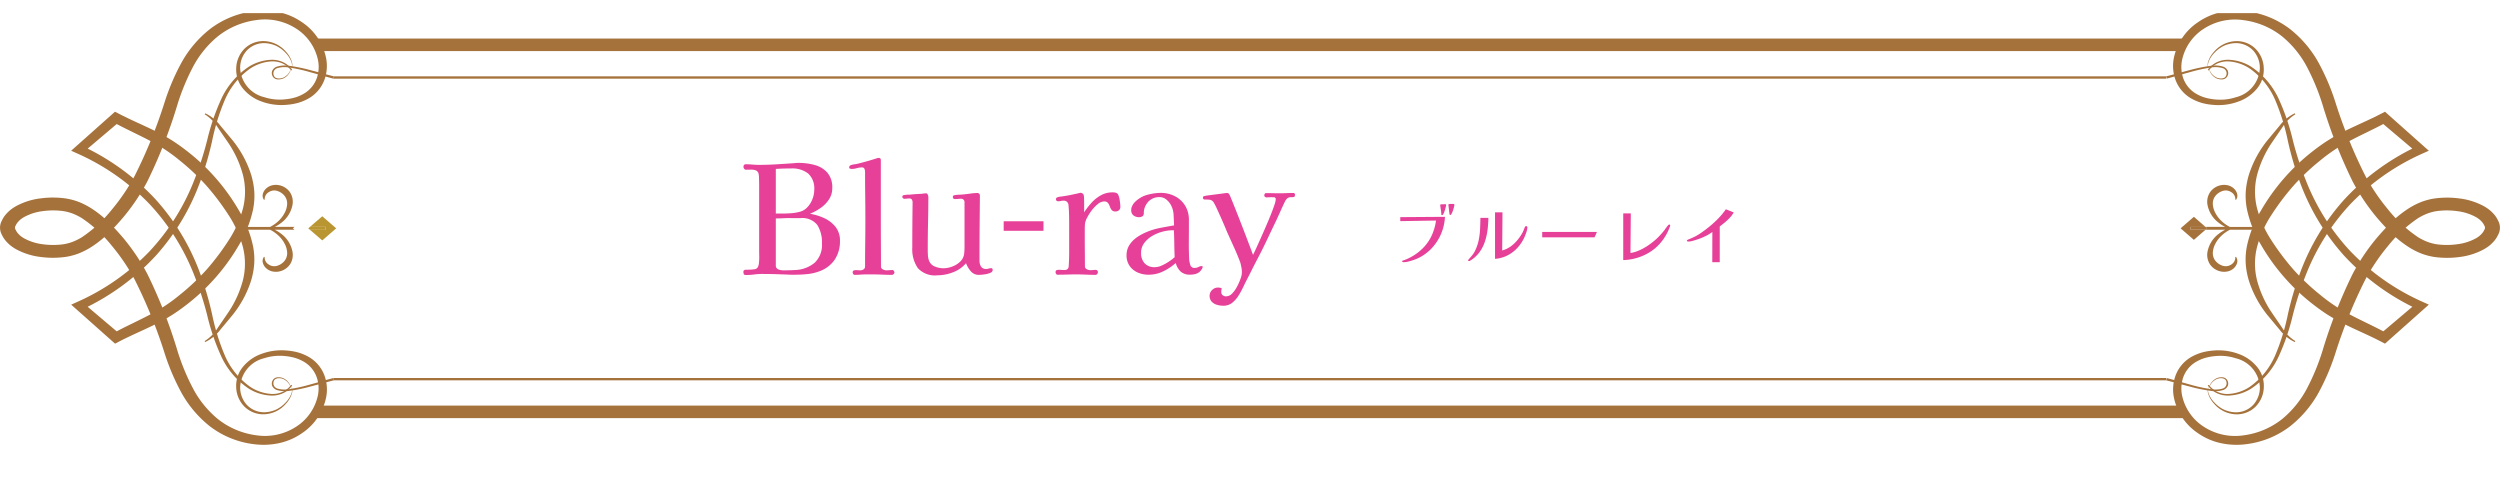 <svg xmlns="http://www.w3.org/2000/svg" xmlns:xlink="http://www.w3.org/1999/xlink" width="380" height="74.407" viewBox="0 0 380 74.407">
  <defs>
    <filter id="長方形_2171" x="31" y="0" width="321.5" height="74.407" filterUnits="userSpaceOnUse">
      <feOffset dx="3" dy="3" input="SourceAlpha"/>
      <feGaussianBlur stdDeviation="3" result="blur"/>
      <feFlood flood-color="#a5723c" flood-opacity="0.4"/>
      <feComposite operator="in" in2="blur"/>
      <feComposite in="SourceGraphic"/>
    </filter>
    <clipPath id="clip-path">
      <rect id="長方形_2170" data-name="長方形 2170" width="380" height="66" fill="#a5723c"/>
    </clipPath>
  </defs>
  <g id="btn_bluray" transform="translate(0 1.999)">
    <g transform="matrix(1, 0, 0, 1, 0, -2)" filter="url(#長方形_2171)">
      <rect id="長方形_2171-2" data-name="長方形 2171" width="303.5" height="56.407" rx="24" transform="translate(37 6)" fill="#fff"/>
    </g>
    <g id="グループ_13797" data-name="グループ 13797" transform="translate(0 0)">
      <path id="パス_8340" data-name="パス 8340" d="M63.6,51.411H61.207l1.862,1.608,2.124-1.835L63.069,49.35l-1.862,1.608H63.6Z" transform="translate(-14.089 -18.475)" fill="#ba9632"/>
      <path id="パス_8341" data-name="パス 8341" d="M61.13,51.769,60.868,52l.261.226h2.388v-.452Z" transform="translate(-14.011 -19.287)" fill="#ba9632"/>
      <g id="グループ_13795" data-name="グループ 13795" clip-path="url(#clip-path)">
        <path id="パス_8342" data-name="パス 8342" d="M55.823,54.873a2.611,2.611,0,0,0,1.688-1.123A2.641,2.641,0,0,0,57.882,52a4.436,4.436,0,0,0-1.758-2.87,5.942,5.942,0,0,0-.958-.6h3l-.249-.216.249-.216h-3a5.936,5.936,0,0,0,.957-.6,4.436,4.436,0,0,0,1.758-2.87,2.642,2.642,0,0,0-.372-1.747,2.611,2.611,0,0,0-1.688-1.123,2.519,2.519,0,0,0-1.131.037,2.063,2.063,0,0,0-.908.537,1.644,1.644,0,0,0-.445.817,1.073,1.073,0,0,0,.192.839l.1-.032a1.257,1.257,0,0,1,.664-1.165,1.491,1.491,0,0,1,1.261-.157,2.282,2.282,0,0,1,1.079.721,1.849,1.849,0,0,1,.415,1.228,3.144,3.144,0,0,1-.375,1.369,4.5,4.5,0,0,1-.918,1.224,5.352,5.352,0,0,1-1.3.922H49.877v.432h4.582a5.342,5.342,0,0,1,1.3.922,4.5,4.5,0,0,1,.918,1.224,3.144,3.144,0,0,1,.375,1.369,1.848,1.848,0,0,1-.415,1.228A2.282,2.282,0,0,1,55.554,54a1.493,1.493,0,0,1-1.261-.156,1.259,1.259,0,0,1-.664-1.166l-.1-.032a1.074,1.074,0,0,0-.192.84,1.644,1.644,0,0,0,.445.817,2.068,2.068,0,0,0,.908.536,2.518,2.518,0,0,0,1.131.037" transform="translate(-13.401 -15.608)" fill="#a5723c"/>
        <path id="パス_8343" data-name="パス 8343" d="M44.159,9.1a1.517,1.517,0,0,0,.066-1.465,4.015,4.015,0,0,0-.891-1.287,4.812,4.812,0,0,0-1.306-.964,4.689,4.689,0,0,0-1.612-.425A3.608,3.608,0,0,0,37.5,6.086,3.9,3.9,0,0,0,36.506,8.8a4.764,4.764,0,0,0,3.639,4.355,7.691,7.691,0,0,0,3.25.327,8.048,8.048,0,0,0,1.6-.318,6.337,6.337,0,0,0,1.4-.664,4.492,4.492,0,0,0,1.757-2.231,5.218,5.218,0,0,0,.176-2.779,7.507,7.507,0,0,0-3.3-4.743,8.73,8.73,0,0,0-6.082-1.3A11.874,11.874,0,0,0,33.132,3.9,15.2,15.2,0,0,0,29.3,8.623a34.125,34.125,0,0,0-2.32,5.631A76.256,76.256,0,0,1,22.4,25.96,31,31,0,0,1,18.757,31.4c-.727.858-1.459,1.656-2.282,2.458a15.909,15.909,0,0,1-2.793,2.2,11.485,11.485,0,0,1-1.7.85,9.8,9.8,0,0,1-1.938.522,14,14,0,0,1-3.883.018,10.339,10.339,0,0,1-3.735-1.186,6.751,6.751,0,0,1-.844-.565,5.671,5.671,0,0,1-.728-.723,3.789,3.789,0,0,1-.549-.86,2.234,2.234,0,0,1,0-2.233,3.808,3.808,0,0,1,.549-.861,5.762,5.762,0,0,1,.729-.722,6.756,6.756,0,0,1,.844-.566,10.343,10.343,0,0,1,3.736-1.186,14.005,14.005,0,0,1,3.883.018,9.824,9.824,0,0,1,1.938.523,11.424,11.424,0,0,1,1.7.85,15.85,15.85,0,0,1,2.793,2.2c.823.8,1.555,1.6,2.282,2.458A31.137,31.137,0,0,1,22.4,40.038a76.237,76.237,0,0,1,4.584,11.705,33.759,33.759,0,0,0,2.321,5.63A15.192,15.192,0,0,0,33.135,62.1a11.869,11.869,0,0,0,5.8,2.449,8.728,8.728,0,0,0,6.08-1.3,7.5,7.5,0,0,0,3.3-4.74,5.215,5.215,0,0,0-.176-2.778A4.476,4.476,0,0,0,46.39,53.5a6.339,6.339,0,0,0-1.4-.663,8.037,8.037,0,0,0-1.6-.318,7.67,7.67,0,0,0-3.248.326A4.762,4.762,0,0,0,36.508,57.2a3.9,3.9,0,0,0,.994,2.712,3.6,3.6,0,0,0,2.914,1.131,4.679,4.679,0,0,0,1.612-.424,4.834,4.834,0,0,0,1.306-.964,4.036,4.036,0,0,0,.891-1.286,1.517,1.517,0,0,0-.066-1.465,1.553,1.553,0,0,1,.148,1.488,4.061,4.061,0,0,1-.84,1.358,4.585,4.585,0,0,1-3.018,1.591,4.072,4.072,0,0,1-3.312-1.163A4.374,4.374,0,0,1,35.9,57.209a4.515,4.515,0,0,1,1.028-3.06,6.418,6.418,0,0,1,2.9-2,8.711,8.711,0,0,1,3.665-.487,9.266,9.266,0,0,1,1.845.309,7.542,7.542,0,0,1,1.716.746,5.471,5.471,0,0,1,2.241,2.688,6.165,6.165,0,0,1,.3,3.271A8.6,8.6,0,0,1,45.9,64.237a9.686,9.686,0,0,1-3.392,1.493,11.275,11.275,0,0,1-3.79.192,13.735,13.735,0,0,1-6.761-2.691A16.972,16.972,0,0,1,27.586,58.1a34.657,34.657,0,0,1-2.514-5.854,75.148,75.148,0,0,0-4.626-11.41,30.839,30.839,0,0,0-3.464-5.108,20.267,20.267,0,0,0-4.569-4.2,9.117,9.117,0,0,0-1.349-.669,7.243,7.243,0,0,0-1.421-.377,11.475,11.475,0,0,0-3.133,0,7.89,7.89,0,0,0-2.834.894,4.5,4.5,0,0,0-.549.367,3.711,3.711,0,0,0-.426.427,1.914,1.914,0,0,0-.3.474A.656.656,0,0,0,2.28,33a.64.64,0,0,0,.121.355,1.92,1.92,0,0,0,.3.475,3.6,3.6,0,0,0,.426.427,4.5,4.5,0,0,0,.549.368,7.9,7.9,0,0,0,2.835.893,11.48,11.48,0,0,0,3.134,0,7.258,7.258,0,0,0,1.421-.378,9.089,9.089,0,0,0,1.349-.669,20.251,20.251,0,0,0,4.569-4.2,30.969,30.969,0,0,0,3.467-5.108,75.144,75.144,0,0,0,4.625-11.41A34.277,34.277,0,0,1,27.591,7.9,16.947,16.947,0,0,1,31.965,2.77,13.727,13.727,0,0,1,38.724.079a11.251,11.251,0,0,1,3.788.192A9.7,9.7,0,0,1,45.9,1.763a8.6,8.6,0,0,1,3.686,5.556,6.154,6.154,0,0,1-.3,3.27,5.453,5.453,0,0,1-2.241,2.686,7.537,7.537,0,0,1-1.715.746,9.206,9.206,0,0,1-1.844.308,8.7,8.7,0,0,1-3.663-.486,6.417,6.417,0,0,1-2.9-2A4.516,4.516,0,0,1,35.905,8.79a4.375,4.375,0,0,1,1.232-2.968,4.069,4.069,0,0,1,3.311-1.163,4.584,4.584,0,0,1,3.017,1.59,4.063,4.063,0,0,1,.84,1.358A1.553,1.553,0,0,1,44.159,9.1" transform="translate(0 -0.39)" fill="#a5723c"/>
        <path id="パス_8344" data-name="パス 8344" d="M48.391,65.805a3.587,3.587,0,0,1-1.3,1.138,4,4,0,0,1-1.8.408,6.965,6.965,0,0,1-3.471-1.042,11.813,11.813,0,0,1-4.3-5.113,33.24,33.24,0,0,1-2.057-6.084,48.8,48.8,0,0,0-1.949-6.02A33.767,33.767,0,0,0,26.7,38.234a34.749,34.749,0,0,0-11.009-7.7l-.9-.406.717-.638,5.482-4.879.464-.413.589.307c1.735.907,3.6,1.684,5.445,2.594a27.974,27.974,0,0,1,2.709,1.51c.884.566,1.684,1.16,2.476,1.784a31.18,31.18,0,0,1,7.634,8.838,17.806,17.806,0,0,1,2.106,5.292,10.456,10.456,0,0,1,.2,2.837,11.687,11.687,0,0,1-.56,2.781,16.233,16.233,0,0,1-2.751,4.987l-1.831,2.2a6.278,6.278,0,0,1-2.306,1.881l-.086-.147a6.155,6.155,0,0,0,1.97-1.98l1.588-2.32a16.135,16.135,0,0,0,2.244-4.879,10.4,10.4,0,0,0,.016-5.11,16.683,16.683,0,0,0-2.161-4.837,38.147,38.147,0,0,0-3.315-4.416,33.937,33.937,0,0,0-4.087-3.876A25.375,25.375,0,0,0,26.552,28.5c-1.741-.911-3.6-1.738-5.4-2.731L22.2,25.66l-5.62,4.758L16.4,29.374A35.836,35.836,0,0,1,27.66,37.563a34.464,34.464,0,0,1,6.755,11.266,49.035,49.035,0,0,1,1.795,6.145,32.592,32.592,0,0,0,1.841,6.035,11.292,11.292,0,0,0,3.988,5.027A6.555,6.555,0,0,0,45.291,67.1a3.724,3.724,0,0,0,1.68-.34,3.425,3.425,0,0,0,1.26-1.045Z" transform="translate(-3.975 -9.217)" fill="#a5723c"/>
        <path id="パス_8345" data-name="パス 8345" d="M48.23,13.4a3.413,3.413,0,0,0-1.26-1.045,3.723,3.723,0,0,0-1.68-.339,6.548,6.548,0,0,0-3.251,1.065,11.292,11.292,0,0,0-3.988,5.027,32.537,32.537,0,0,0-1.841,6.035,49.039,49.039,0,0,1-1.8,6.145,34.439,34.439,0,0,1-6.755,11.266A35.841,35.841,0,0,1,16.4,49.745l.178-1.044,5.62,4.758-1.053-.105c1.8-.993,3.662-1.82,5.4-2.731a25.328,25.328,0,0,0,4.793-3.149A33.838,33.838,0,0,0,35.432,43.6a38.008,38.008,0,0,0,3.316-4.416,16.7,16.7,0,0,0,2.161-4.837,10.4,10.4,0,0,0-.017-5.11,16.115,16.115,0,0,0-2.244-4.879l-1.589-2.32a6.15,6.15,0,0,0-1.97-1.981l.086-.147a6.266,6.266,0,0,1,2.306,1.881l1.832,2.2a16.231,16.231,0,0,1,2.751,4.987,11.651,11.651,0,0,1,.56,2.781,10.4,10.4,0,0,1-.2,2.837,17.8,17.8,0,0,1-2.105,5.292,31.2,31.2,0,0,1-7.634,8.838c-.792.624-1.591,1.218-2.476,1.784a27.94,27.94,0,0,1-2.71,1.51c-1.846.91-3.709,1.687-5.445,2.594l-.589.307-.464-.413L15.512,49.63l-.717-.638.9-.406a34.747,34.747,0,0,0,11.008-7.7,33.774,33.774,0,0,0,6.813-10.858,48.969,48.969,0,0,0,1.948-6.021,33.257,33.257,0,0,1,2.057-6.084,11.819,11.819,0,0,1,4.3-5.113,6.961,6.961,0,0,1,3.47-1.042,4.007,4.007,0,0,1,1.8.408,3.585,3.585,0,0,1,1.3,1.138Z" transform="translate(-3.975 -4.683)" fill="#a5723c"/>
        <path id="パス_8346" data-name="パス 8346" d="M347.86,16.084H69.282l.058-.355H347.86Z" transform="translate(-18.614 -6.128)" fill="#a5723c"/>
        <rect id="長方形_2168" data-name="長方形 2168" width="283.786" height="1.905" transform="translate(48.034 3.861)" fill="#a5723c"/>
        <path id="パス_8347" data-name="パス 8347" d="M59.356,13.867a2.173,2.173,0,0,1-1.077,1.227,1.9,1.9,0,0,1-.905.161.917.917,0,0,1-.762-.485.965.965,0,0,1-.056-.833,1.225,1.225,0,0,1,.668-.61,4.229,4.229,0,0,1,1.831-.151,24.874,24.874,0,0,1,3.493.723c1.139.288,2.262.618,3.381.892l-.086.35c-1.164-.3-2.26-.643-3.4-.948a24.678,24.678,0,0,0-3.422-.758,3.968,3.968,0,0,0-1.683.107.833.833,0,0,0-.528,1.151c.18.485.9.5,1.41.3a2.137,2.137,0,0,0,1.093-1.137Z" transform="translate(-15.176 -5.185)" fill="#a5723c"/>
        <path id="パス_8348" data-name="パス 8348" d="M454.734,51.319H457l-1.769,1.536L453.216,51.1l2.018-1.752L457,50.887h-2.268Z" transform="translate(-121.766 -18.394)" fill="#a5723c"/>
        <path id="パス_8349" data-name="パス 8349" d="M457.56,52.2h-2.269v-.432h2.269l.249.216Z" transform="translate(-122.324 -19.277)" fill="#a5723c"/>
        <path id="パス_8350" data-name="パス 8350" d="M460.735,54.873a2.611,2.611,0,0,1-1.688-1.123A2.641,2.641,0,0,1,458.676,52a4.436,4.436,0,0,1,1.758-2.87,5.911,5.911,0,0,1,.958-.6h-3l.249-.216-.249-.216h3a5.935,5.935,0,0,1-.957-.6,4.436,4.436,0,0,1-1.758-2.87,2.642,2.642,0,0,1,.372-1.747,2.611,2.611,0,0,1,1.688-1.123,2.519,2.519,0,0,1,1.131.037,2.063,2.063,0,0,1,.908.537,1.643,1.643,0,0,1,.445.817,1.073,1.073,0,0,1-.192.839l-.1-.032a1.257,1.257,0,0,0-.664-1.165A1.491,1.491,0,0,0,461,42.636a2.282,2.282,0,0,0-1.079.721,1.849,1.849,0,0,0-.415,1.228,3.144,3.144,0,0,0,.375,1.369,4.5,4.5,0,0,0,.918,1.224,5.352,5.352,0,0,0,1.3.922h4.582v.432H462.1a5.343,5.343,0,0,0-1.3.922,4.5,4.5,0,0,0-.918,1.224,3.144,3.144,0,0,0-.375,1.369,1.848,1.848,0,0,0,.415,1.228A2.282,2.282,0,0,0,461,54a1.493,1.493,0,0,0,1.261-.156,1.259,1.259,0,0,0,.664-1.166l.1-.032a1.074,1.074,0,0,1,.192.84,1.643,1.643,0,0,1-.445.817,2.068,2.068,0,0,1-.908.536,2.519,2.519,0,0,1-1.131.037" transform="translate(-123.157 -15.608)" fill="#a5723c"/>
        <path id="パス_8351" data-name="パス 8351" d="M457.188,9.1a1.553,1.553,0,0,1-.148-1.488,4.052,4.052,0,0,1,.84-1.358,4.584,4.584,0,0,1,3.017-1.59,4.069,4.069,0,0,1,3.312,1.163,4.375,4.375,0,0,1,1.232,2.968,4.52,4.52,0,0,1-1.028,3.058,6.417,6.417,0,0,1-2.9,2,8.7,8.7,0,0,1-3.663.486,9.205,9.205,0,0,1-1.844-.308,7.538,7.538,0,0,1-1.715-.746,5.453,5.453,0,0,1-2.241-2.686,6.154,6.154,0,0,1-.3-3.27,8.6,8.6,0,0,1,3.686-5.556A9.692,9.692,0,0,1,458.835.271a11.251,11.251,0,0,1,3.788-.192,13.727,13.727,0,0,1,6.759,2.691A16.946,16.946,0,0,1,473.757,7.9a34.213,34.213,0,0,1,2.516,5.852,75.141,75.141,0,0,0,4.626,11.41,30.966,30.966,0,0,0,3.466,5.108,20.252,20.252,0,0,0,4.569,4.2,9.084,9.084,0,0,0,1.349.669,7.256,7.256,0,0,0,1.421.378,11.48,11.48,0,0,0,3.134,0,7.9,7.9,0,0,0,2.835-.893,4.5,4.5,0,0,0,.549-.368,3.593,3.593,0,0,0,.426-.427,1.939,1.939,0,0,0,.3-.475.64.64,0,0,0,.121-.355.664.664,0,0,0-.122-.354,1.915,1.915,0,0,0-.3-.474,3.709,3.709,0,0,0-.426-.427,4.5,4.5,0,0,0-.549-.367,7.89,7.89,0,0,0-2.834-.894,11.48,11.48,0,0,0-3.134,0,7.269,7.269,0,0,0-1.421.377,9.141,9.141,0,0,0-1.349.669,20.265,20.265,0,0,0-4.569,4.2,30.834,30.834,0,0,0-3.464,5.108,75.138,75.138,0,0,0-4.626,11.41A34.6,34.6,0,0,1,473.76,58.1a16.959,16.959,0,0,1-4.375,5.133,13.735,13.735,0,0,1-6.761,2.691,11.275,11.275,0,0,1-3.79-.192,9.68,9.68,0,0,1-3.392-1.493,8.6,8.6,0,0,1-3.687-5.557,6.165,6.165,0,0,1,.3-3.271,5.467,5.467,0,0,1,2.241-2.688,7.543,7.543,0,0,1,1.716-.746,9.266,9.266,0,0,1,1.845-.309,8.706,8.706,0,0,1,3.664.487,6.417,6.417,0,0,1,2.9,2,4.515,4.515,0,0,1,1.028,3.06,4.373,4.373,0,0,1-1.233,2.969,4.071,4.071,0,0,1-3.312,1.163,4.585,4.585,0,0,1-3.018-1.591,4.061,4.061,0,0,1-.84-1.358,1.552,1.552,0,0,1,.148-1.488,1.517,1.517,0,0,0-.066,1.465,4.012,4.012,0,0,0,.892,1.286,4.822,4.822,0,0,0,1.306.964,4.679,4.679,0,0,0,1.612.424,3.6,3.6,0,0,0,2.914-1.131,3.906,3.906,0,0,0,.994-2.712,4.762,4.762,0,0,0-3.639-4.352,7.67,7.67,0,0,0-3.248-.326,8.038,8.038,0,0,0-1.6.318,6.342,6.342,0,0,0-1.4.663,4.477,4.477,0,0,0-1.757,2.229,5.216,5.216,0,0,0-.175,2.778,7.5,7.5,0,0,0,3.3,4.74,8.728,8.728,0,0,0,6.08,1.3,11.868,11.868,0,0,0,5.8-2.449,15.191,15.191,0,0,0,3.829-4.726,33.762,33.762,0,0,0,2.321-5.63,76.235,76.235,0,0,1,4.584-11.705,31.1,31.1,0,0,1,3.643-5.441c.728-.858,1.46-1.656,2.283-2.458a15.852,15.852,0,0,1,2.793-2.2,11.427,11.427,0,0,1,1.7-.85,9.812,9.812,0,0,1,1.938-.523,14.006,14.006,0,0,1,3.883-.018,10.343,10.343,0,0,1,3.736,1.186,6.754,6.754,0,0,1,.844.566,5.763,5.763,0,0,1,.729.722,3.807,3.807,0,0,1,.549.861,2.234,2.234,0,0,1,0,2.233,3.789,3.789,0,0,1-.549.86,5.677,5.677,0,0,1-.728.723,6.749,6.749,0,0,1-.844.565,10.339,10.339,0,0,1-3.735,1.186,14.006,14.006,0,0,1-3.883-.018,9.8,9.8,0,0,1-1.937-.522,11.486,11.486,0,0,1-1.7-.85,15.906,15.906,0,0,1-2.793-2.2c-.823-.8-1.555-1.6-2.282-2.458a31.045,31.045,0,0,1-3.641-5.441,76.253,76.253,0,0,1-4.583-11.7,34.189,34.189,0,0,0-2.32-5.631,15.2,15.2,0,0,0-3.83-4.726,11.874,11.874,0,0,0-5.807-2.45,8.731,8.731,0,0,0-6.082,1.3,7.507,7.507,0,0,0-3.3,4.743,5.218,5.218,0,0,0,.176,2.779,4.493,4.493,0,0,0,1.757,2.231,6.336,6.336,0,0,0,1.4.664,8.038,8.038,0,0,0,1.6.318,7.69,7.69,0,0,0,3.25-.327A4.764,4.764,0,0,0,464.841,8.8a3.907,3.907,0,0,0-.994-2.712,3.608,3.608,0,0,0-2.915-1.131,4.689,4.689,0,0,0-1.612.425,4.825,4.825,0,0,0-1.307.964,4.038,4.038,0,0,0-.892,1.287,1.517,1.517,0,0,0,.067,1.465" transform="translate(-121.348 -0.39)" fill="#a5723c"/>
        <path id="パス_8352" data-name="パス 8352" d="M459.029,65.717a3.413,3.413,0,0,0,1.26,1.045,3.722,3.722,0,0,0,1.679.339,6.548,6.548,0,0,0,3.252-1.065,11.291,11.291,0,0,0,3.988-5.027,32.539,32.539,0,0,0,1.841-6.035,49.077,49.077,0,0,1,1.8-6.146A34.442,34.442,0,0,1,479.6,37.562a35.841,35.841,0,0,1,11.256-8.189l-.178,1.044-5.62-4.758,1.053.105c-1.8.993-3.663,1.82-5.4,2.731a25.33,25.33,0,0,0-4.793,3.149,33.884,33.884,0,0,0-4.087,3.876,38.066,38.066,0,0,0-3.316,4.416,16.7,16.7,0,0,0-2.161,4.837,10.4,10.4,0,0,0,.017,5.11,16.116,16.116,0,0,0,2.244,4.879l1.589,2.32a6.15,6.15,0,0,0,1.97,1.981l-.086.147a6.266,6.266,0,0,1-2.306-1.881l-1.832-2.2a16.23,16.23,0,0,1-2.75-4.987,11.651,11.651,0,0,1-.56-2.781,10.427,10.427,0,0,1,.2-2.837,17.834,17.834,0,0,1,2.106-5.293,31.209,31.209,0,0,1,7.634-8.837c.791-.624,1.591-1.218,2.476-1.784a27.845,27.845,0,0,1,2.71-1.51c1.846-.91,3.709-1.687,5.445-2.594l.589-.308.464.413,5.482,4.879.717.638-.9.405a34.758,34.758,0,0,0-11.008,7.7,33.774,33.774,0,0,0-6.813,10.858,48.975,48.975,0,0,0-1.948,6.021,33.259,33.259,0,0,1-2.057,6.084,11.814,11.814,0,0,1-4.3,5.112,6.955,6.955,0,0,1-3.47,1.043,4.007,4.007,0,0,1-1.8-.408,3.593,3.593,0,0,1-1.3-1.138Z" transform="translate(-123.285 -9.217)" fill="#a5723c"/>
        <path id="パス_8353" data-name="パス 8353" d="M458.869,13.313a3.587,3.587,0,0,1,1.3-1.138,4,4,0,0,1,1.8-.408,6.965,6.965,0,0,1,3.471,1.042,11.814,11.814,0,0,1,4.3,5.112,33.277,33.277,0,0,1,2.057,6.084,48.79,48.79,0,0,0,1.949,6.02,33.767,33.767,0,0,0,6.812,10.858,34.751,34.751,0,0,0,11.009,7.7l.9.406-.717.638-5.482,4.879-.464.413-.589-.307c-1.736-.907-3.6-1.684-5.446-2.594a27.966,27.966,0,0,1-2.709-1.51c-.884-.567-1.684-1.16-2.476-1.784a31.181,31.181,0,0,1-7.634-8.838,17.8,17.8,0,0,1-2.106-5.293,10.45,10.45,0,0,1-.2-2.837,11.719,11.719,0,0,1,.56-2.781,16.234,16.234,0,0,1,2.751-4.987l1.831-2.2a6.272,6.272,0,0,1,2.306-1.881l.086.147a6.146,6.146,0,0,0-1.97,1.98l-1.589,2.32a16.133,16.133,0,0,0-2.244,4.879,10.4,10.4,0,0,0-.016,5.11,16.685,16.685,0,0,0,2.161,4.837,38.085,38.085,0,0,0,3.315,4.416,33.892,33.892,0,0,0,4.087,3.877,25.375,25.375,0,0,0,4.793,3.149c1.741.911,3.6,1.738,5.4,2.731l-1.052.105,5.62-4.758.179,1.043A35.812,35.812,0,0,1,479.6,41.556a34.453,34.453,0,0,1-6.756-11.266,49.038,49.038,0,0,1-1.795-6.145,32.592,32.592,0,0,0-1.841-6.035,11.292,11.292,0,0,0-3.988-5.027,6.555,6.555,0,0,0-3.252-1.066,3.724,3.724,0,0,0-1.68.34A3.417,3.417,0,0,0,459.03,13.4Z" transform="translate(-123.285 -4.683)" fill="#a5723c"/>
        <path id="パス_8354" data-name="パス 8354" d="M456.777,13.867a2.173,2.173,0,0,0,1.077,1.227,1.9,1.9,0,0,0,.905.161.917.917,0,0,0,.762-.485.965.965,0,0,0,.056-.833,1.224,1.224,0,0,0-.668-.61,4.229,4.229,0,0,0-1.831-.151,24.874,24.874,0,0,0-3.493.723c-1.139.288-2.262.618-3.381.892l.086.35c1.164-.3,2.26-.643,3.4-.948a24.675,24.675,0,0,1,3.422-.758,3.968,3.968,0,0,1,1.683.107.833.833,0,0,1,.528,1.151c-.18.485-.9.5-1.41.3a2.137,2.137,0,0,1-1.093-1.137Z" transform="translate(-120.956 -5.185)" fill="#a5723c"/>
        <path id="パス_8355" data-name="パス 8355" d="M347.86,87.931H69.282l.058.355H347.86Z" transform="translate(-18.614 -32.47)" fill="#a5723c"/>
        <rect id="長方形_2169" data-name="長方形 2169" width="283.786" height="1.905" transform="translate(48.034 59.651)" fill="#a5723c"/>
        <path id="パス_8356" data-name="パス 8356" d="M59.356,89.136a2.173,2.173,0,0,0-1.077-1.227,1.9,1.9,0,0,0-.905-.161.917.917,0,0,0-.762.485.965.965,0,0,0-.056.833,1.225,1.225,0,0,0,.668.61,4.229,4.229,0,0,0,1.831.151,24.875,24.875,0,0,0,3.493-.723c1.139-.288,2.262-.618,3.381-.892l-.086-.35c-1.164.3-2.26.643-3.4.948a24.77,24.77,0,0,1-3.422.758,3.957,3.957,0,0,1-1.683-.107.833.833,0,0,1-.528-1.15c.18-.485.9-.5,1.41-.3a2.137,2.137,0,0,1,1.093,1.137Z" transform="translate(-15.176 -32.401)" fill="#a5723c"/>
        <path id="パス_8357" data-name="パス 8357" d="M456.777,89.136a2.173,2.173,0,0,1,1.077-1.227,1.9,1.9,0,0,1,.905-.161.917.917,0,0,1,.762.485.965.965,0,0,1,.056.833,1.224,1.224,0,0,1-.668.61,4.229,4.229,0,0,1-1.831.151,24.875,24.875,0,0,1-3.493-.723c-1.139-.288-2.262-.618-3.381-.892l.086-.35c1.164.3,2.26.643,3.4.948a24.767,24.767,0,0,0,3.422.758,3.957,3.957,0,0,0,1.683-.107.833.833,0,0,0,.528-1.15c-.18-.485-.9-.5-1.41-.3a2.137,2.137,0,0,0-1.093,1.137Z" transform="translate(-120.956 -32.401)" fill="#a5723c"/>
      </g>
    </g>
    <g id="グループ_14380" data-name="グループ 14380" transform="translate(130 13.001)">
      <path id="パス_9849" data-name="パス 9849" d="M-18.7-6.875a7.538,7.538,0,0,1-.561,2.519,7.437,7.437,0,0,1-1.364,2.161A6.9,6.9,0,0,1-22.682-.638a6.7,6.7,0,0,1-.687.286,8.9,8.9,0,0,1-.858.264,3.049,3.049,0,0,1-.72.11.684.684,0,0,1-.16-.028q-.1-.028-.1-.1a.111.111,0,0,1,.083-.116,1.19,1.19,0,0,1,.137-.038,7.75,7.75,0,0,0,1.309-.605,7.347,7.347,0,0,0,1.166-.825,6.829,6.829,0,0,0,1.667-2.073,8.012,8.012,0,0,0,.787-2.547l-5.434.088v-.605Zm.176-1.815a1.833,1.833,0,0,1-.06.341q-.061.253-.149.533a3.091,3.091,0,0,1-.192.484q-.1.2-.2.2A.121.121,0,0,1-19.25-7.2a.062.062,0,0,1-.006-.044.15.15,0,0,0,.006-.033.77.77,0,0,1-.011-.127.588.588,0,0,0-.011-.115,3.442,3.442,0,0,0-.044-.379q-.033-.193-.055-.379-.011-.088-.028-.187a1.14,1.14,0,0,1-.017-.187q0-.1.066-.11h-.011a1.2,1.2,0,0,1,.193-.016l.3-.011.209-.005Q-18.524-8.8-18.524-8.69Zm1.254.011a1.674,1.674,0,0,1-.06.33q-.06.242-.154.517a3.288,3.288,0,0,1-.2.473q-.1.2-.193.2A.134.134,0,0,1-18-7.238l-.028-.209q-.028-.209-.061-.495t-.061-.517q-.028-.231-.028-.264,0-.066.11-.088a1.206,1.206,0,0,1,.236-.022h.424Q-17.27-8.833-17.27-8.679Zm5.17,1.958a16.178,16.178,0,0,1-.132,1.876,9.081,9.081,0,0,1-.424,1.815,5.822,5.822,0,0,1-.852,1.606A4.848,4.848,0,0,1-14.927-.176a.18.18,0,0,1-.1.022.27.27,0,0,1-.1-.022.078.078,0,0,1-.055-.077.127.127,0,0,1,.038-.094.483.483,0,0,0,.061-.071q.286-.319.55-.649a3.409,3.409,0,0,0,.44-.715,6.843,6.843,0,0,0,.533-1.6,11.13,11.13,0,0,0,.2-1.644q.038-.836.049-1.694Zm5.929,1.463a1.9,1.9,0,0,1-.083.484q-.082.3-.193.583t-.2.473A5.976,5.976,0,0,1-7.717-2.128,5.363,5.363,0,0,1-9.24-.99a4.8,4.8,0,0,1-1.848.5V-7.557h1.133L-10-1.76a4.1,4.1,0,0,0,1.408-.7,5.7,5.7,0,0,0,1.1-1.122,6.928,6.928,0,0,0,.413-.6,4.786,4.786,0,0,0,.335-.655q.044-.11.083-.214t.082-.2A.489.489,0,0,1-6.49-5.4a.184.184,0,0,1,.143-.06.156.156,0,0,1,.127.06A.211.211,0,0,1-6.171-5.258ZM4.4-4.576l-.363.814H-3.916v-.814Zm11.132-.99a.432.432,0,0,1-.011.094.4.4,0,0,1-.033.094,7.914,7.914,0,0,1-1.265,2.271A7.04,7.04,0,0,1,12.254-1.4,7.878,7.878,0,0,1,10.4-.61,7.876,7.876,0,0,1,8.4-.3V-7.4H9.548L9.5-1.375A5.18,5.18,0,0,0,10.648-1.7a7.908,7.908,0,0,0,1.128-.567,9.365,9.365,0,0,0,.973-.671,9.048,9.048,0,0,0,.853-.732q.4-.39.764-.819a6.7,6.7,0,0,0,.418-.534q.2-.28.407-.544a.477.477,0,0,1,.1-.094.206.206,0,0,1,.121-.038Q15.532-5.7,15.532-5.566Zm9.658-1.98a3.71,3.71,0,0,1-.572.786,8.13,8.13,0,0,1-.775.732q-.412.341-.776.616V.022H21.934l.011-4.6a6.01,6.01,0,0,1-.962.594,11.265,11.265,0,0,1-1.039.451l-.479.16q-.313.1-.627.181a2.177,2.177,0,0,1-.467.077,1.112,1.112,0,0,1-.176-.022q-.121-.022-.121-.1a.119.119,0,0,1,.033-.088.294.294,0,0,1,.077-.055.443.443,0,0,1,.071-.038q.039-.017.072-.027l.407-.171q.2-.082.4-.181a4.338,4.338,0,0,0,.391-.2q.192-.11.379-.22.726-.473,1.485-1.084a16.224,16.224,0,0,0,1.441-1.309,10.3,10.3,0,0,0,1.166-1.414Z" transform="translate(108.333 24.833)" fill="#e64099"/>
      <path id="パス_9848" data-name="パス 9848" d="M-29.647-4.761a4.946,4.946,0,0,0-.7-2.794A2.92,2.92,0,0,0-32.959-8.6H-34.2q-.621-.023-1.23.012t-1.23.035v7.084a.629.629,0,0,0,.368.656,2.058,2.058,0,0,0,.782.15q.437,0,.862-.012t.862-.035a4.916,4.916,0,0,0,3.013-1.093A3.7,3.7,0,0,0-29.647-4.761ZM-30.82-12.88a3.081,3.081,0,0,0-.92-2.5,3.9,3.9,0,0,0-2.576-.771q-1.173,0-2.346.069v6.785h1.035q.575,0,1.265-.046a6.923,6.923,0,0,0,1.334-.219,2.3,2.3,0,0,0,1.058-.587,3.639,3.639,0,0,0,.84-1.253A3.844,3.844,0,0,0-30.82-12.88Zm3.91,7.751a5,5,0,0,1-.782,2.818A4.731,4.731,0,0,1-30.015-.529,7.006,7.006,0,0,1-31.832-.1a18.147,18.147,0,0,1-1.886.1h-.667q-1.081-.046-2.174-.08t-2.174-.034a9.387,9.387,0,0,0-1.23.08,9.387,9.387,0,0,1-1.23.081q-.276,0-.333-.138a.974.974,0,0,1-.058-.368.247.247,0,0,1,.115-.23.483.483,0,0,1,.253-.069q.322,0,.656-.012a5.382,5.382,0,0,0,.632-.057.665.665,0,0,0,.563-.368,2.076,2.076,0,0,0,.149-.69,7.512,7.512,0,0,0,.035-.932q-.011-.471-.011-.931v-9.626q0-.771-.023-1.322a3.434,3.434,0,0,0-.069-.69.728.728,0,0,0-.471-.494,2.255,2.255,0,0,0-.736-.092q-.4.011-.725.012a.307.307,0,0,1-.264-.161.562.562,0,0,1-.1-.3.4.4,0,0,1,.092-.253.283.283,0,0,1,.23-.115q.529,0,1.023.046t1,.046q1.334,0,2.657-.08t2.656-.173q.184-.023.368-.035t.345-.011a9.256,9.256,0,0,1,2.461.322,3.88,3.88,0,0,1,1.921,1.162,3.425,3.425,0,0,1,.747,2.358,3.05,3.05,0,0,1-.494,1.7,4.739,4.739,0,0,1-1.265,1.3,7.769,7.769,0,0,1-1.576.862l.023.046a8.072,8.072,0,0,1,2.128.667,4.664,4.664,0,0,1,1.69,1.322A3.314,3.314,0,0,1-26.91-5.129Zm8.28,4.784a.338.338,0,0,1-.127.253.39.39,0,0,1-.265.115q-.713,0-1.449-.035t-1.472-.035H-22.8q-.425,0-.862.023-.253.023-.506.035t-.506.012A.245.245,0,0,1-24.9-.115a.51.51,0,0,1-.08-.253.3.3,0,0,1,.253-.3,1.434,1.434,0,0,1,.448-.023q.242.023.472.023a.855.855,0,0,0,.494-.15.507.507,0,0,0,.219-.448q0-1.771.023-3.565t.023-3.565q0-1.794-.023-3.588t-.023-3.588a1.554,1.554,0,0,0-.08-.495.372.372,0,0,0-.4-.241,2.759,2.759,0,0,0-.782.115,2.838,2.838,0,0,1-.805.115.73.73,0,0,1-.207-.046q-.138-.046-.138-.138,0-.3.207-.368a2.119,2.119,0,0,1,.575-.149,3.722,3.722,0,0,0,.552-.1q.736-.184,1.461-.391t1.438-.437a1.063,1.063,0,0,1,.126-.035.646.646,0,0,1,.126-.012q.322,0,.322.345v8.786q0,1.817.011,3.668t.012,3.692a.482.482,0,0,0,.276.448,1.112,1.112,0,0,0,.529.15q.253,0,.494-.023t.472-.023q.092,0,.184.138A.447.447,0,0,1-18.63-.345ZM-3.7-.713q0,.3-.426.46a3.845,3.845,0,0,1-.92.218,7.015,7.015,0,0,1-.725.058A1.566,1.566,0,0,1-7.027-.529a4.108,4.108,0,0,1-.724-1.219A4.811,4.811,0,0,1-9.729-.368a6.622,6.622,0,0,1-2.392.46,3.5,3.5,0,0,1-2.955-1.1,5.036,5.036,0,0,1-.84-3.105q0-1.7.012-3.415t.034-3.438a.863.863,0,0,0-.1-.448.457.457,0,0,0-.425-.173,2.964,2.964,0,0,0-.368.023,2.964,2.964,0,0,1-.368.023.3.3,0,0,1-.2-.092.246.246,0,0,1-.1-.161q0-.207.092-.253a.893.893,0,0,1,.276-.069,2.34,2.34,0,0,1,.46-.046q.23,0,.46-.023.414-.046.816-.069l.816-.046.368-.046a2.964,2.964,0,0,1,.368-.023q.115,0,.207.2a.791.791,0,0,1,.092.311q0,1.978-.046,3.967t-.046,3.967q0,.437.023.92a2.83,2.83,0,0,0,.184.9,1.528,1.528,0,0,0,.909.874,3.533,3.533,0,0,0,1.276.253A3.865,3.865,0,0,0-9.81-1.253,3.361,3.361,0,0,0-8.6-2.024a1.961,1.961,0,0,0,.575-1.242,8.453,8.453,0,0,0,.046-.886V-11.04a.477.477,0,0,0-.149-.368.538.538,0,0,0-.379-.138,4.283,4.283,0,0,0-.448.023,4.283,4.283,0,0,1-.449.023q-.345,0-.345-.3a.253.253,0,0,1,.08-.219.521.521,0,0,1,.219-.081,4.563,4.563,0,0,1,.575-.057q.3-.011.6-.034.506-.046,1.173-.138A8.474,8.474,0,0,1-5.98-12.42a.347.347,0,0,1,.241.138.3.3,0,0,1,.1.253q-.023,2.461-.046,4.945T-5.7-2.116a1.615,1.615,0,0,0,.23.874.873.873,0,0,0,.805.368A1.228,1.228,0,0,0-4.3-.932a1.228,1.228,0,0,1,.368-.058Q-3.7-.989-3.7-.713ZM4.025-6.67H-2.024V-8.119H4.025ZM15.709-10.3A.642.642,0,0,1,15.5-9.8a.767.767,0,0,1-.529.184.687.687,0,0,1-.587-.23,1.923,1.923,0,0,1-.276-.529,1.923,1.923,0,0,0-.276-.529.716.716,0,0,0-.61-.23,1.536,1.536,0,0,0-.931.391,5.339,5.339,0,0,0-.932.966,7.312,7.312,0,0,0-.724,1.15,2.615,2.615,0,0,0-.311.943Q10.3-7.2,10.3-6.7v.978q0,1.1.011,2.219t.012,2.22A.482.482,0,0,0,10.6-.84a1.112,1.112,0,0,0,.529.15,3.961,3.961,0,0,0,.437-.023,3.961,3.961,0,0,1,.437-.023.264.264,0,0,1,.207.115.347.347,0,0,1,.092.207.508.508,0,0,1-.1.287.294.294,0,0,1-.241.149q-.736,0-1.472-.035T9.016-.046q-.713,0-1.426.023T6.141,0a.23.23,0,0,1-.2-.138.486.486,0,0,1-.081-.23q0-.3.23-.345a2.16,2.16,0,0,1,.552-.023q.3.023.552.023.644,0,.667-.6.069-1.058.069-2.116V-7.245q0-.805-.011-1.61t-.081-1.61a.91.91,0,0,0-.207-.587.79.79,0,0,0-.6-.2,1.512,1.512,0,0,0-.368.046,1.512,1.512,0,0,1-.368.046q-.368,0-.368-.322a.271.271,0,0,1,.207-.276,1.727,1.727,0,0,1,.495-.115,4.524,4.524,0,0,0,.494-.069q.92-.138,1.771-.345a2.554,2.554,0,0,0,.391-.081q.322-.08.345-.08a.524.524,0,0,1,.483.276,1.269,1.269,0,0,1,.069.437q.023.368.023.839v1.415a11.094,11.094,0,0,1,1.138-1.472,5.574,5.574,0,0,1,1.426-1.127,3.633,3.633,0,0,1,1.782-.437q.644,0,.817.334a2.631,2.631,0,0,1,.241.863,4.524,4.524,0,0,1,.069.495Q15.709-10.557,15.709-10.3Zm8.257,7.636q-.046-1.012-.058-2.047t-.058-2.047h-.207a6.062,6.062,0,0,0-1.541.219,6.1,6.1,0,0,0-1.564.655,4.012,4.012,0,0,0-1.207,1.081,2.428,2.428,0,0,0-.472,1.472,2.268,2.268,0,0,0,.541,1.6,2.036,2.036,0,0,0,1.575.586A2.609,2.609,0,0,0,22.011-1.4a7.061,7.061,0,0,0,1.1-.61A7.092,7.092,0,0,0,23.966-2.668ZM28.221-1.2a.708.708,0,0,1-.149.379,2.4,2.4,0,0,1-.264.334,1.611,1.611,0,0,1-.69.379,3.045,3.045,0,0,1-.782.1,2.081,2.081,0,0,1-1.449-.46,2.8,2.8,0,0,1-.759-1.311,8.193,8.193,0,0,1-1.9,1.265A5.034,5.034,0,0,1,20.01,0a4.071,4.071,0,0,1-1.656-.333,2.912,2.912,0,0,1-1.23-1,2.717,2.717,0,0,1-.472-1.61,2.834,2.834,0,0,1,.46-1.61,4.27,4.27,0,0,1,1.173-1.173,7.568,7.568,0,0,1,1.472-.782,10.025,10.025,0,0,1,2.036-.61q1.046-.2,2.081-.379-.023-.69-.069-1.541a3.589,3.589,0,0,0-.368-1.472,2.693,2.693,0,0,0-.7-.885,1.574,1.574,0,0,0-1.046-.4,2.3,2.3,0,0,0-1.587.552A2.6,2.6,0,0,0,19.3-9.752a2.443,2.443,0,0,0-.023.345,1.019,1.019,0,0,1-.046.322.413.413,0,0,1-.264.253,1,1,0,0,1-.379.092A1.407,1.407,0,0,1,17.721-9a.95.95,0,0,1-.357-.817,1.243,1.243,0,0,1,.092-.506,2.016,2.016,0,0,1,.494-.748,4.021,4.021,0,0,1,.805-.621,3.978,3.978,0,0,1,.816-.38,8.141,8.141,0,0,1,1.127-.264,6.911,6.911,0,0,1,1.127-.1,4.621,4.621,0,0,1,2.2.518,3.922,3.922,0,0,1,1.541,1.437A4.1,4.1,0,0,1,26.128-8.3v.713q0,1.334-.011,2.657t.058,2.656a3.809,3.809,0,0,0,.184.839.639.639,0,0,0,.69.4,1.156,1.156,0,0,0,.54-.138,1.043,1.043,0,0,1,.472-.138Q28.221-1.311,28.221-1.2Zm14.03-10.948q0,.3-.173.334a2.073,2.073,0,0,1-.4.034.915.915,0,0,0-.552.138,1.5,1.5,0,0,0-.368.46q-.345.713-.667,1.426l-.644,1.426q-.713,1.472-1.414,2.956T36.57-2.438q-.483.92-.943,1.84t-.943,1.84q-.23.506-.494,1.024a10.866,10.866,0,0,1-.563.977A4.121,4.121,0,0,1,32.672,4.3a2.148,2.148,0,0,1-1.346.414,3.3,3.3,0,0,1-.931-.138,1.773,1.773,0,0,1-.794-.472,1.253,1.253,0,0,1-.322-.908,1.176,1.176,0,0,1,.38-.874,1.232,1.232,0,0,1,.885-.368,1.28,1.28,0,0,1,.575.115,2.362,2.362,0,0,0-.069.575.568.568,0,0,0,.219.471.746.746,0,0,0,.472.173,1.279,1.279,0,0,0,.932-.4,4.194,4.194,0,0,0,.7-.943,8.043,8.043,0,0,0,.46-.955A7.738,7.738,0,0,0,34.1.241a3.073,3.073,0,0,0,.081-.793,2.768,2.768,0,0,0-.046-.414q-.046-.276-.115-.575a3.257,3.257,0,0,0-.115-.414q-.437-1.15-.955-2.288T31.924-6.509q-.414-1.012-.851-2t-.9-1.978q-.069-.115-.127-.23t-.126-.23a.875.875,0,0,0-.61-.448,7.319,7.319,0,0,0-.747-.035.264.264,0,0,1-.3-.3q0-.184.23-.23a4.184,4.184,0,0,1,.541-.092q.494-.069,1.127-.149t1.139-.149q.506-.069.552-.069a.545.545,0,0,1,.345.092,3.953,3.953,0,0,1,.333.7q.265.633.644,1.587t.805,2.047q.426,1.092.817,2.116t.679,1.794q.287.771.4,1.069.138-.253.437-.908t.69-1.53q.391-.874.805-1.828T38.571-9.1q.345-.862.552-1.495a3.516,3.516,0,0,0,.207-.839q0-.322-.253-.333t-.483-.012q-.161,0-.334.012t-.356.012a.325.325,0,0,1-.218-.092.272.272,0,0,1-.1-.207.444.444,0,0,1,.069-.23.226.226,0,0,1,.207-.115q.529,0,1.046.011t1.024.012q.529,0,1.035-.023t1.012-.023A.244.244,0,0,1,42.251-12.144Z" transform="translate(24.584 26.756)" fill="#e64099"/>
    </g>
  </g>
</svg>
